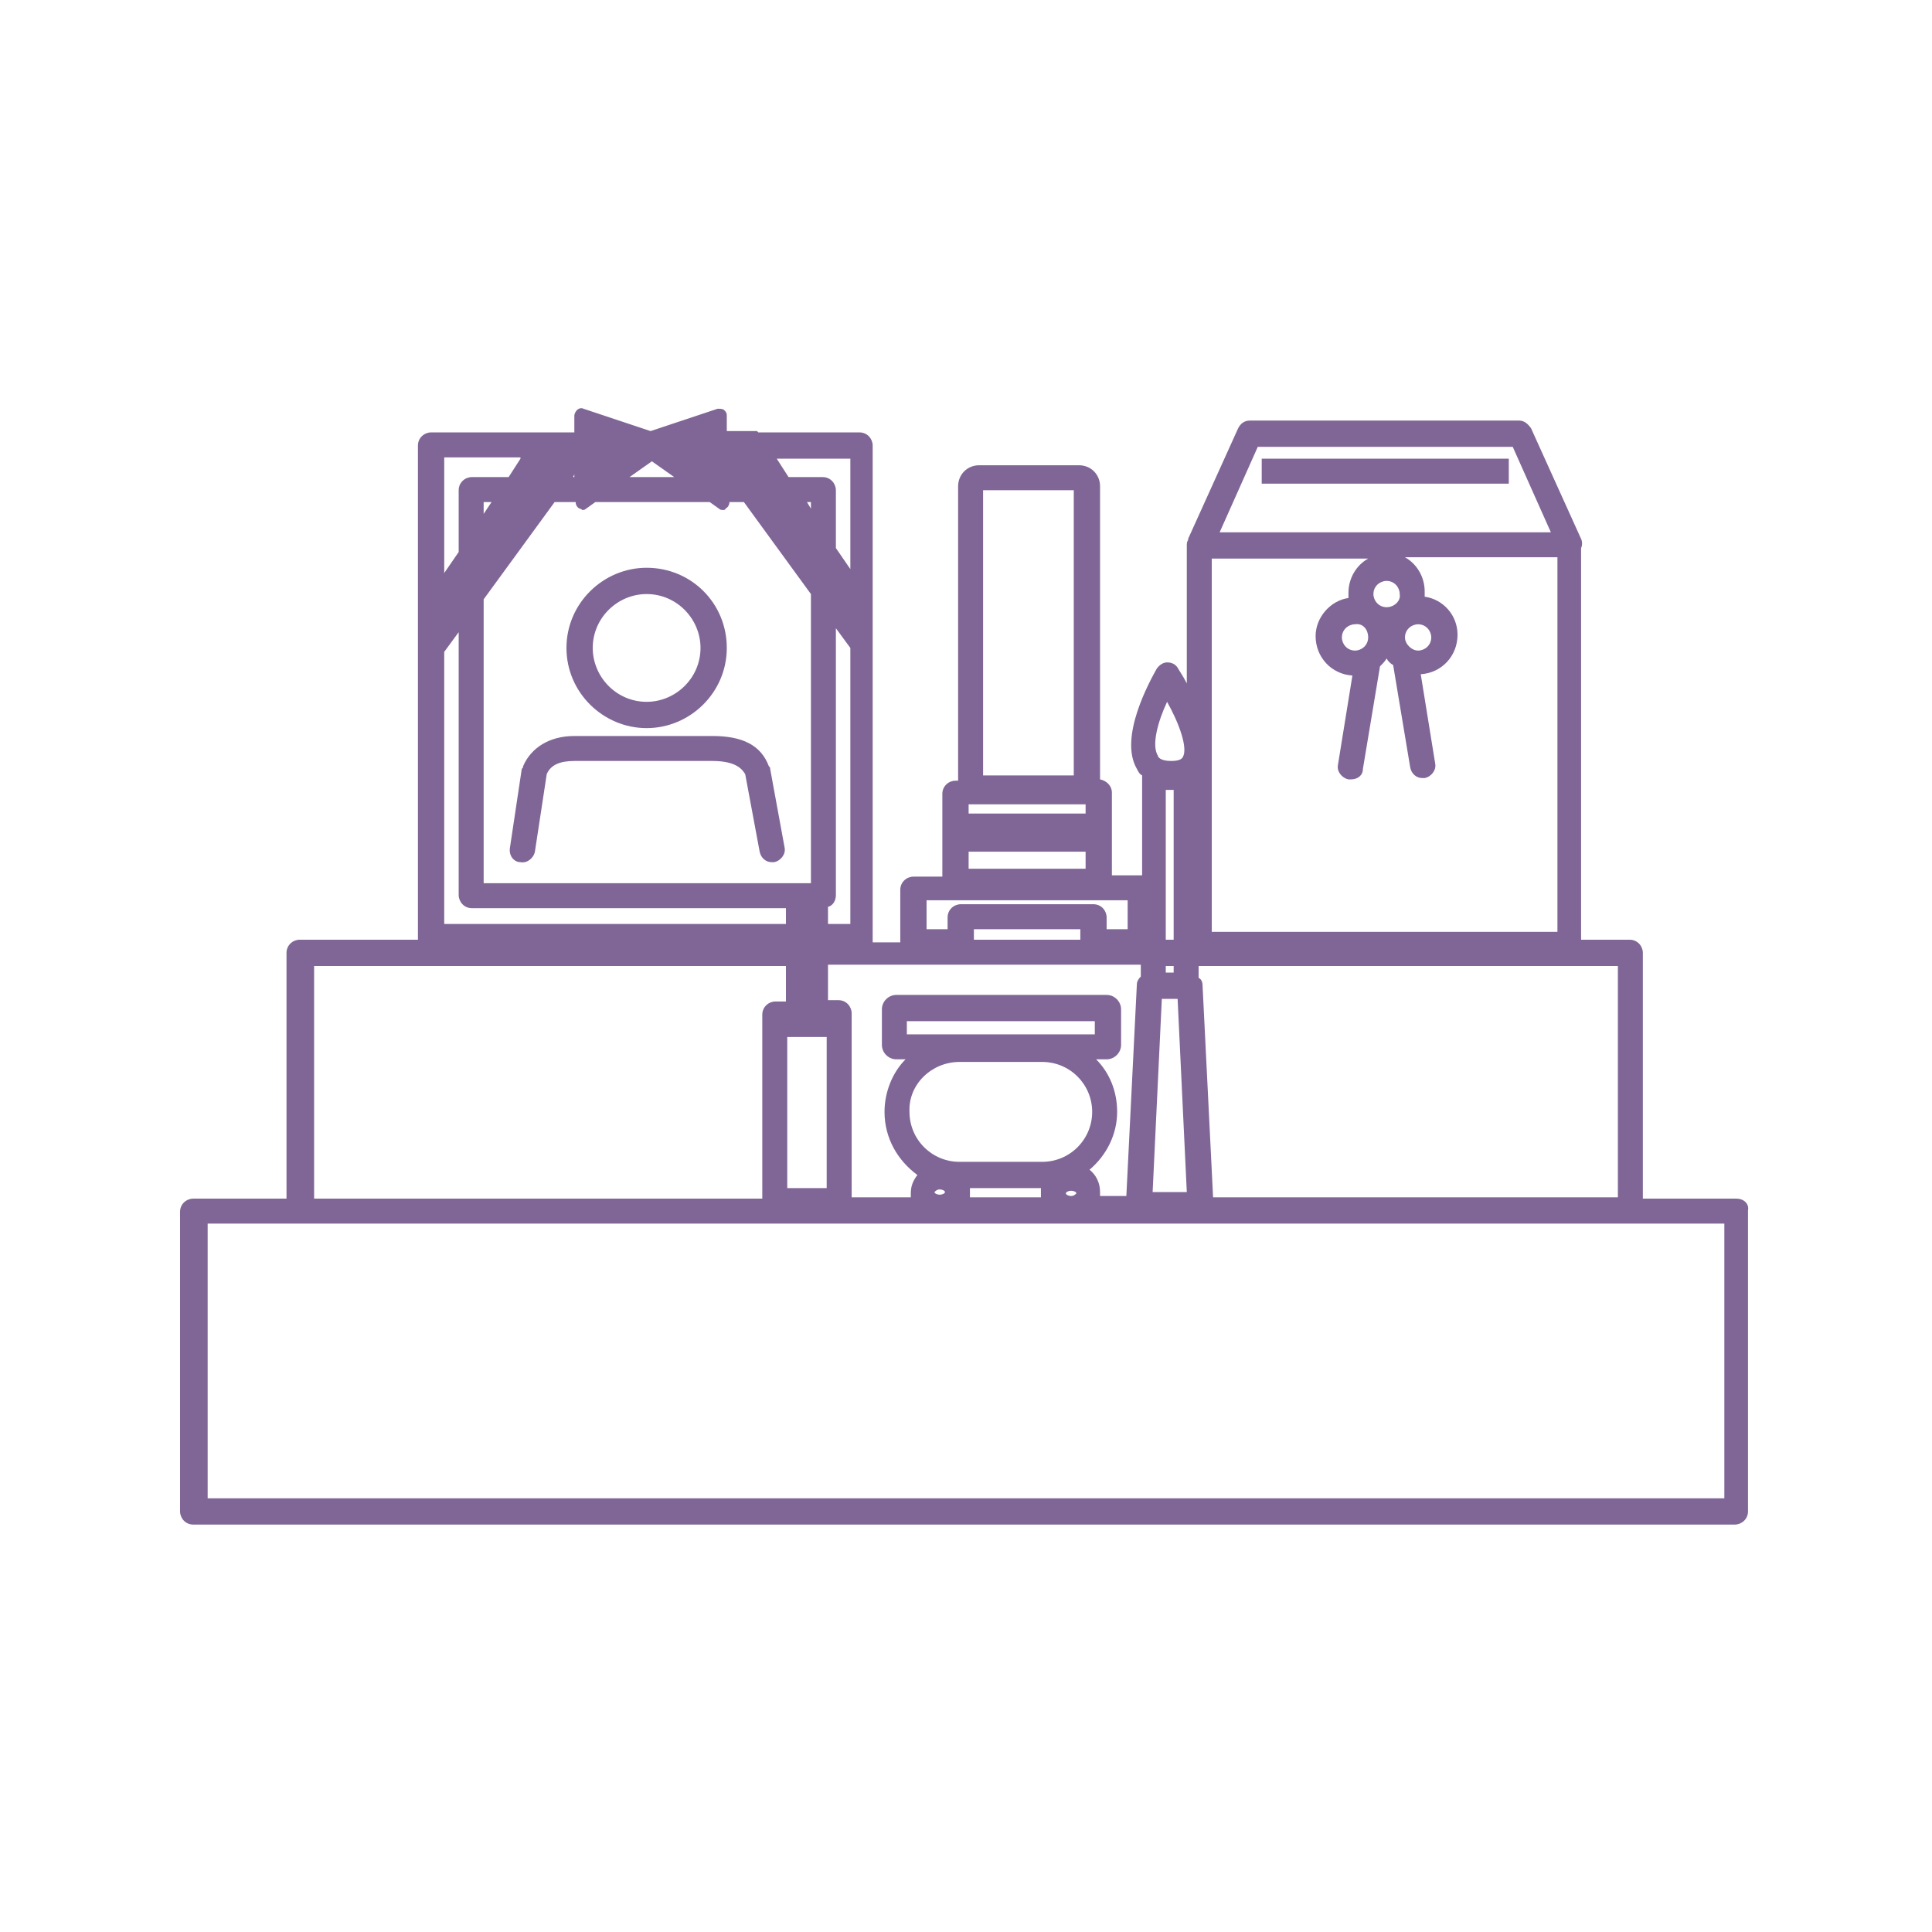 <?xml version="1.0" encoding="UTF-8"?>
<!-- Generator: Adobe Illustrator 25.4.0, SVG Export Plug-In . SVG Version: 6.00 Build 0)  -->
<svg xmlns="http://www.w3.org/2000/svg" xmlns:xlink="http://www.w3.org/1999/xlink" version="1.1" id="レイヤー_1" x="0px" y="0px" width="147px" height="147px" viewBox="0 0 147 147" style="enable-background:new 0 0 147 147;" xml:space="preserve">
<style type="text/css">
	.st0{fill:#806696;}
</style>
<g>
	<rect x="96" y="34.9" class="st0" width="18.8" height="1.9"></rect>
	<path class="st0" d="M49.2,55.4c3.3,0,6.1-2.7,6.1-6.1s-2.7-6.1-6.1-6.1c-3.3,0-6.1,2.7-6.1,6.1S45.9,55.4,49.2,55.4z M49.2,45.2   c2.3,0,4.1,1.9,4.1,4.1c0,2.3-1.9,4.1-4.1,4.1c-2.3,0-4.1-1.9-4.1-4.1C45.1,47,47,45.2,49.2,45.2z"></path>
	<path class="st0" d="M39.6,65.6c0.5,0.1,1-0.3,1.1-0.8l0.9-5.9c0.3-0.7,1-1,2.1-1h10.5c1.9,0,2.3,0.7,2.5,1l1.1,5.9   c0.1,0.5,0.5,0.8,0.9,0.8c0.1,0,0.1,0,0.2,0c0.5-0.1,0.9-0.6,0.8-1.1l-1.1-6c0-0.1,0-0.1-0.1-0.2c-0.6-1.6-2-2.3-4.3-2.3H43.7   c-1.9,0-3.3,0.9-3.9,2.3c0,0.1,0,0.1-0.1,0.2l-0.9,6C38.7,65.1,39.1,65.6,39.6,65.6z"></path>
	<path class="st0" d="M132.1,91.2h-7.1V72.5c0-0.5-0.4-1-1-1h-3.7V41.7c0.1-0.2,0.1-0.5,0-0.7l-3.8-8.4c-0.2-0.3-0.5-0.6-0.9-0.6   H95.1c-0.4,0-0.7,0.2-0.9,0.6l-3.8,8.4c0,0,0,0,0,0.1c-0.1,0.1-0.1,0.3-0.1,0.4v10.5c-0.3-0.6-0.6-1-0.7-1.2   c-0.2-0.3-0.5-0.4-0.8-0.4c-0.3,0-0.6,0.2-0.8,0.5c-0.5,0.9-2.9,5.2-1.5,7.6c0.1,0.2,0.2,0.4,0.4,0.5c0,0,0,0.1,0,0.1v7.5   c0,0-0.1,0-0.1,0h-2.2v-2.7v-1v-2.6c0-0.5-0.4-0.9-0.9-1V37c0-0.9-0.7-1.6-1.6-1.6h-7.6c-0.9,0-1.6,0.7-1.6,1.6v22.4h-0.2   c-0.5,0-1,0.4-1,1v2.6v1v2.7h-2.2c-0.5,0-1,0.4-1,1v4h-2.1c0-0.1,0-0.2,0-0.3V33.9c0-0.5-0.4-1-1-1h-7.7l-0.1-0.1h-2.3v-1.2   c0-0.2-0.1-0.3-0.2-0.4c-0.1-0.1-0.3-0.1-0.5-0.1l-5.1,1.7l-5.1-1.7c-0.2-0.1-0.4,0-0.5,0.1c-0.1,0.1-0.2,0.3-0.2,0.4v1.3h-2.9l0,0   h-8c-0.5,0-1,0.4-1,1v37.3c0,0.1,0,0.2,0,0.3h-9c-0.5,0-1,0.4-1,1v18.7h-7.1c-0.5,0-1,0.4-1,1V115c0,0.5,0.4,1,1,1h117.3   c0.5,0,1-0.4,1-1V92.1C133.1,91.6,132.7,91.2,132.1,91.2z M73.7,61.2h8.9v0.7h-8.9V61.2z M82.6,64.8v1.3h-8.9v-1.3H82.6z    M74.8,37.3h6.9v21.7h-6.9V37.3z M62.9,78.9v11.5h-3V78.9H62.9z M63.8,76.1H63v-2.7h23.8v0.9c-0.2,0.2-0.3,0.4-0.3,0.6l-0.8,16.1   h-2c0-0.1,0-0.2,0-0.3c0-0.7-0.3-1.3-0.8-1.7c1.3-1.1,2.1-2.7,2.1-4.4c0-1.6-0.6-3-1.6-4h0.8c0.6,0,1.1-0.5,1.1-1.1v-2.7   c0-0.6-0.5-1.1-1.1-1.1h-16c-0.6,0-1.1,0.5-1.1,1.1v2.7c0,0.6,0.5,1.1,1.1,1.1h0.7c-1,1-1.6,2.5-1.6,4c0,2,1,3.7,2.5,4.8   c-0.3,0.4-0.5,0.8-0.5,1.4c0,0.1,0,0.2,0,0.3h-4.5v-14C64.8,76.6,64.4,76.1,63.8,76.1z M88.4,76h1.2l0.7,14.7h-2.6L88.4,76z    M89.3,74h-0.6v-0.5h0.6V74z M89.3,71.5h-0.6V60.1h0.6V71.5z M83.3,78.7H69v-1h14.3V78.7z M73,80.8h6.3c2.1,0,3.8,1.7,3.8,3.8   c0,2.1-1.7,3.8-3.8,3.8H73c-2.1,0-3.8-1.7-3.8-3.8C69.1,82.5,70.9,80.8,73,80.8z M81.5,91c-0.2,0-0.4-0.1-0.4-0.2   c0-0.1,0.2-0.2,0.4-0.2c0.2,0,0.4,0.1,0.4,0.2C81.8,90.9,81.7,91,81.5,91z M71.5,90.5c0.2,0,0.4,0.1,0.4,0.2c0,0.1-0.2,0.2-0.4,0.2   c-0.2,0-0.4-0.1-0.4-0.2C71.2,90.6,71.3,90.5,71.5,90.5z M73.8,90.4h5.4c0,0.1,0,0.2,0,0.4c0,0.1,0,0.2,0,0.3h-5.4   c0-0.1,0-0.2,0-0.3C73.8,90.6,73.8,90.5,73.8,90.4z M123.1,91.1H92.3L91.5,75c0-0.3-0.1-0.5-0.3-0.6v-0.9h31.9V91.1z M92.2,42.5   h11.9c-0.9,0.5-1.5,1.5-1.5,2.6c0,0.1,0,0.3,0,0.4c-1.4,0.2-2.5,1.5-2.5,2.9c0,1.6,1.2,2.9,2.8,3l-1.1,6.8c-0.1,0.5,0.3,1,0.8,1.1   c0.1,0,0.1,0,0.2,0c0.5,0,0.9-0.3,0.9-0.8l1.3-7.8c0.2-0.2,0.4-0.4,0.5-0.6c0.1,0.2,0.3,0.4,0.5,0.5l1.3,7.8   c0.1,0.5,0.5,0.8,0.9,0.8c0.1,0,0.1,0,0.2,0c0.5-0.1,0.9-0.6,0.8-1.1l-1.1-6.8c1.6-0.1,2.8-1.4,2.8-3c0-1.5-1.1-2.7-2.5-2.9   c0-0.1,0-0.3,0-0.4c0-1.1-0.6-2.1-1.5-2.6h11.6v28.5H92.2V42.5z M104.1,48.5c0,0.6-0.5,1-1,1c-0.6,0-1-0.5-1-1c0-0.6,0.5-1,1-1   C103.7,47.4,104.1,47.9,104.1,48.5z M106.9,48.5c0-0.6,0.5-1,1-1c0.6,0,1,0.5,1,1c0,0.6-0.5,1-1,1C107.4,49.5,106.9,49,106.9,48.5z    M105.5,46.2c-0.6,0-1-0.5-1-1c0-0.6,0.5-1,1-1c0.6,0,1,0.5,1,1C106.6,45.7,106.1,46.2,105.5,46.2z M95.7,34h19.4l2.9,6.5H92.8   L95.7,34z M88.8,53.4c0.9,1.6,1.6,3.5,1.2,4.2c-0.1,0.2-0.4,0.3-0.9,0.3c-0.8,0-1-0.3-1-0.4C87.6,56.7,88.1,54.9,88.8,53.4z    M70.6,68.5h15.2v2.2h-1.6v-0.9c0-0.5-0.4-1-1-1H73.1c-0.5,0-1,0.4-1,1v0.9h-1.6V68.5z M74.1,70.7h8.1v0.8h-8.1V70.7z M33.8,49.6   l1.1-1.5v20c0,0.5,0.4,1,1,1h23.9v1.2h-26V49.6z M42.2,38.2h1.6v0c0,0.2,0.1,0.4,0.3,0.5c0.1,0,0.2,0.1,0.2,0.1   c0.1,0,0.2,0,0.3-0.1l0.7-0.5h8.7l0.7,0.5c0.1,0.1,0.2,0.1,0.3,0.1c0.1,0,0.2,0,0.2-0.1c0.2-0.1,0.3-0.3,0.3-0.5v0h1.1l5.1,7v22   H36.8V45.6L42.2,38.2z M36.8,39.1v-0.9h0.6L36.8,39.1z M49.6,35.1l1.7,1.2h-3.4L49.6,35.1z M43.7,36.3h-0.1l0.1-0.2V36.3z    M61.7,38.7l-0.3-0.5h0.3V38.7z M63,69c0.4-0.1,0.6-0.5,0.6-0.9V47.8l1.1,1.5v21H63V69z M64.7,34.9v8.4l-1.1-1.6v-4.4   c0-0.5-0.4-1-1-1h-2.6l-0.9-1.4H64.7z M39.6,34.9l-0.9,1.4h-2.8c-0.5,0-1,0.4-1,1V42l-1.1,1.6v-8.8H39.6z M23.9,73.5h35.9v2.7h-0.8   c-0.5,0-1,0.4-1,1v14H23.9V73.5z M131.2,114H15.8V93.1h115.4V114z"></path>
</g>
</svg>
